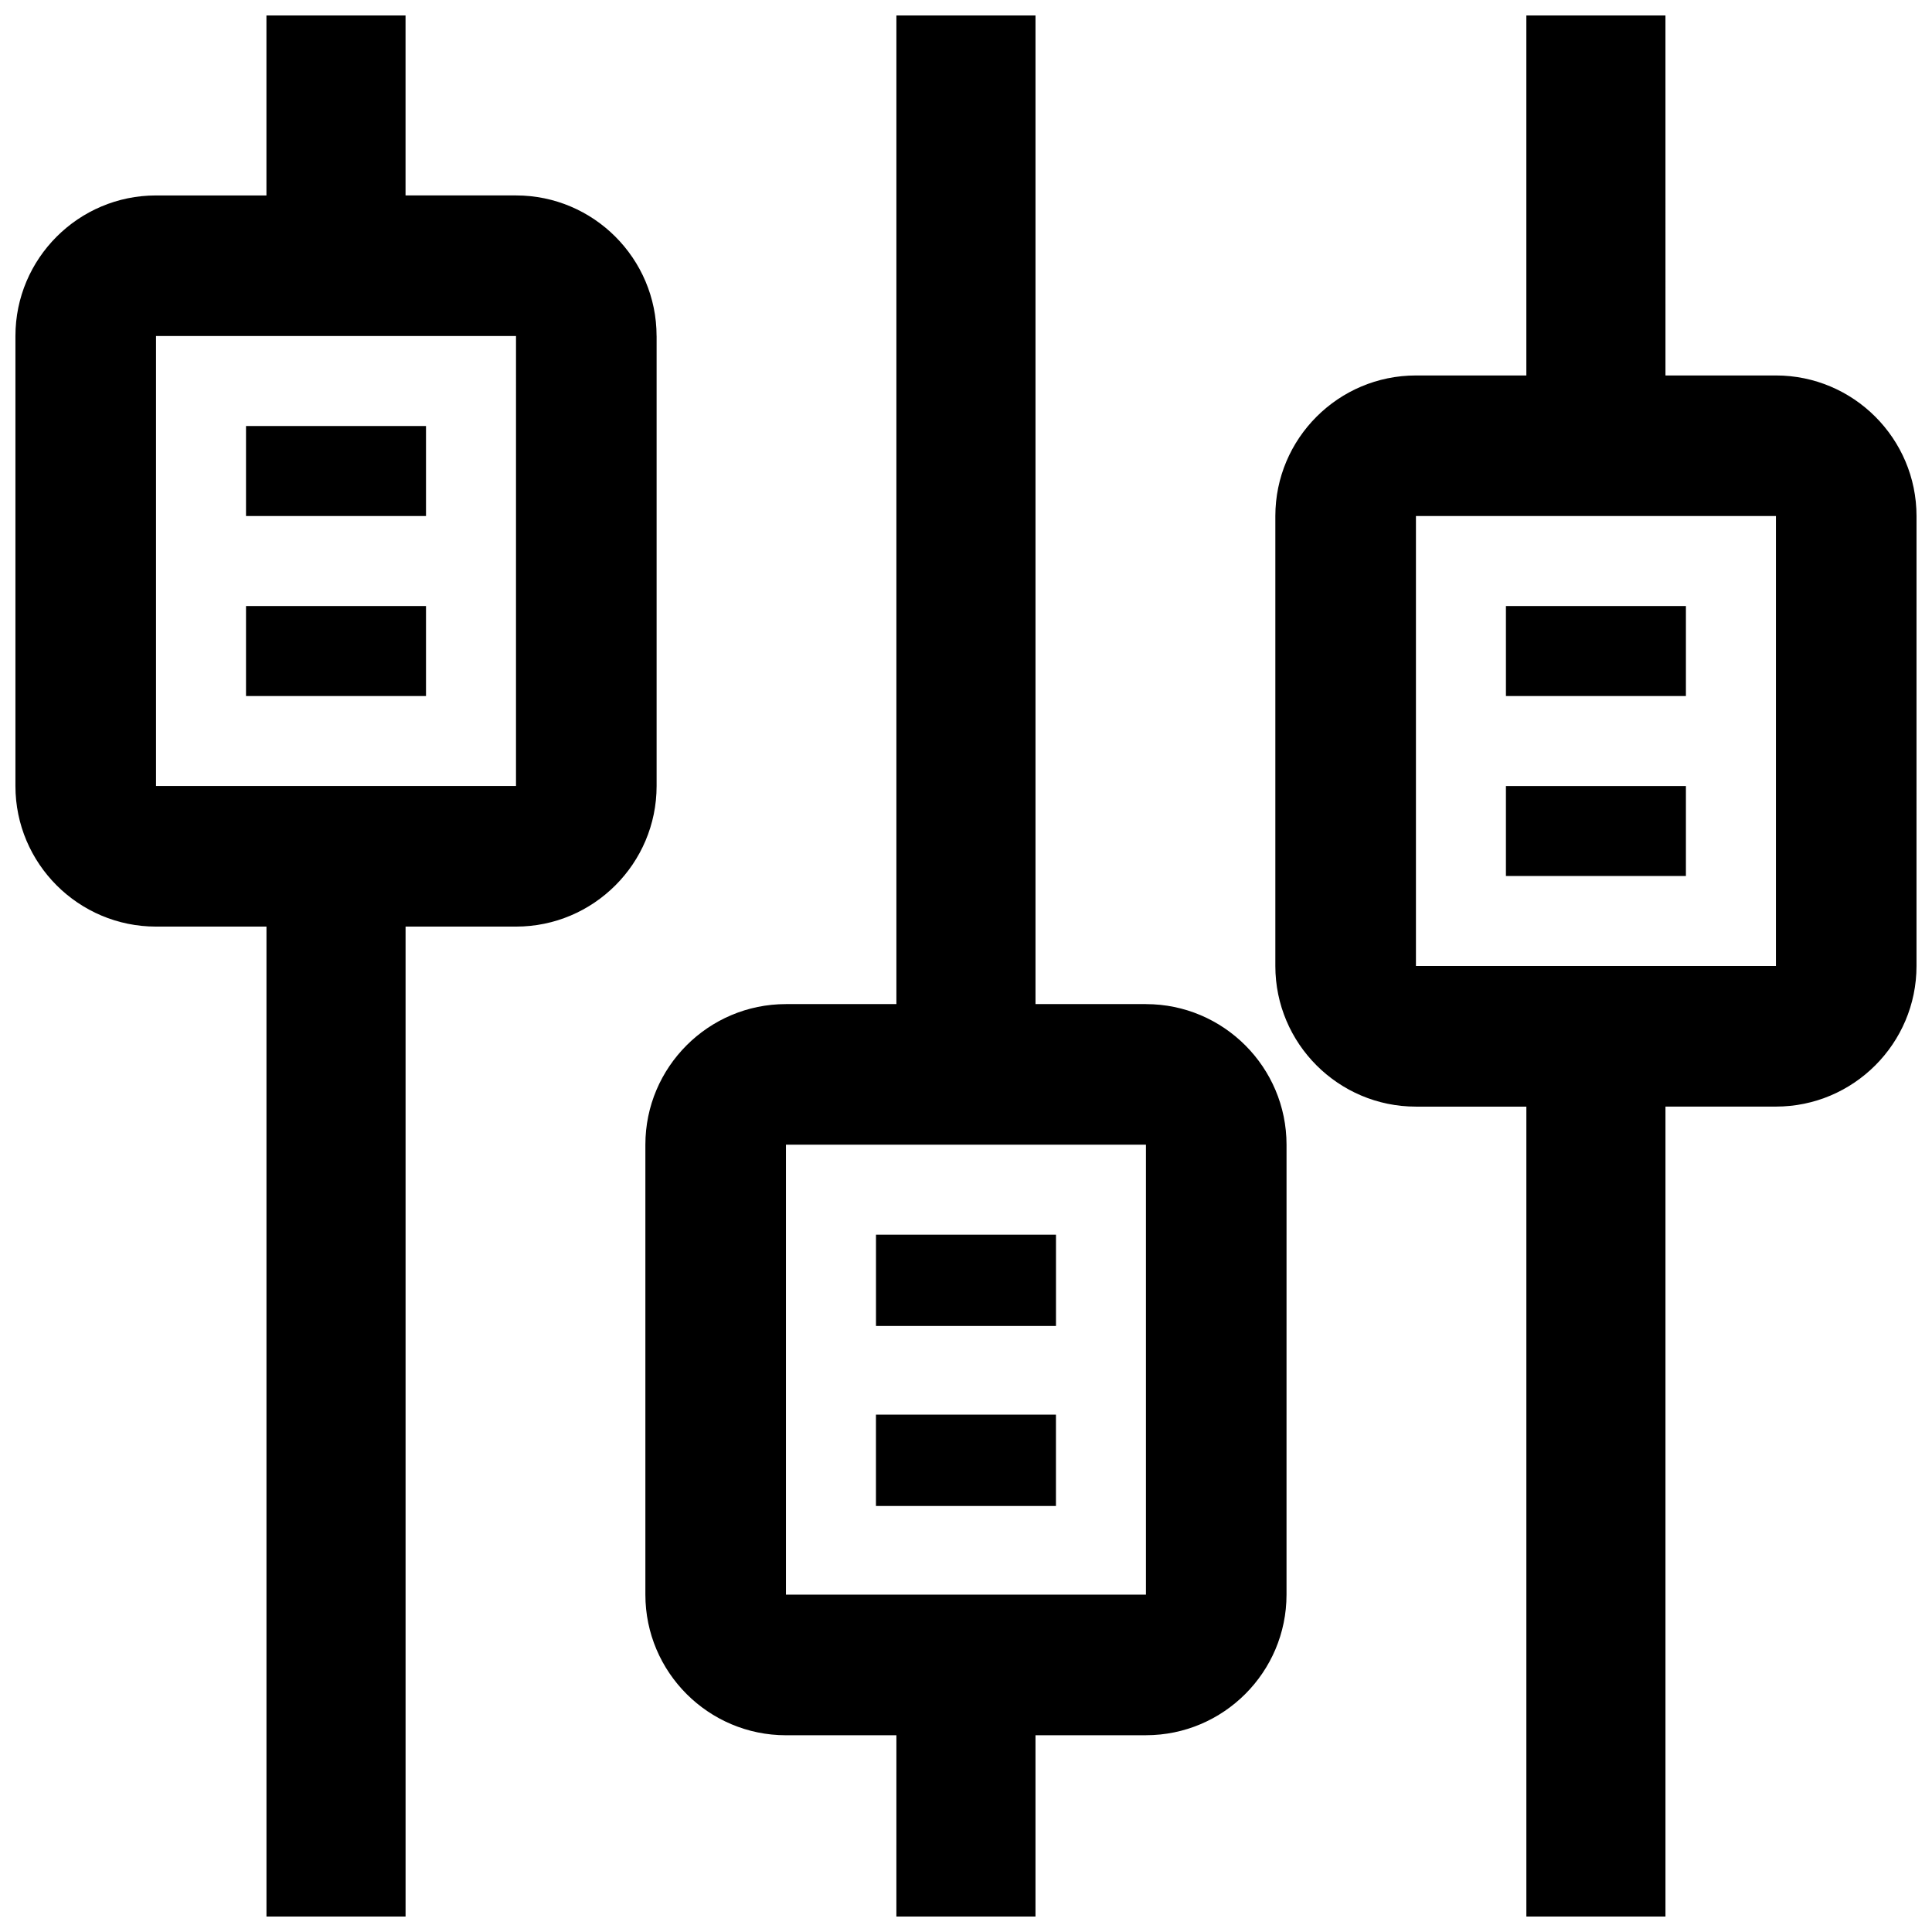 <?xml version="1.0" encoding="UTF-8"?>
<!-- Uploaded to: ICON Repo, www.iconrepo.com, Generator: ICON Repo Mixer Tools -->
<svg width="800px" height="800px" version="1.1" viewBox="144 144 512 512" xmlns="http://www.w3.org/2000/svg">
 <defs>
  <clipPath id="a">
   <path d="m148.09 148.09h503.81v503.81h-503.81z"/>
  </clipPath>
 </defs>
 <g clip-path="url(#a)">
  <path d="m318 233.05c0-20.539-16.711-37.258-37.258-37.258h-29.27v-47.695h-36.863v47.699h-29.27c-20.539 0-37.25 16.711-37.25 37.254v119.25c0 20.539 16.711 37.258 37.258 37.258h29.27v262.35h36.863v-262.35h29.27c20.539 0 37.258-16.711 37.258-37.258v-119.25zm-37.254 119.25h-95.398v-119.25h95.402zm143.1 143.1h-47.699v-24.195h47.699zm-166.95-214.65h-47.699v-23.852h47.699zm0 47.703h-47.699v-23.852h47.699zm333.89 47.699h-47.699v-23.844h47.699zm23.852-132.65h-29.27l-0.004-95.402h-36.863v95.402h-29.262c-20.547 0-37.258 16.711-37.258 37.258v119.25c0 20.539 16.707 37.258 37.258 37.258h29.266v214.64h36.863v-214.65h29.27c20.539 0 37.258-16.711 37.258-37.258l0.004-119.25c-0.008-20.539-16.719-37.25-37.262-37.25zm0 156.5h-95.398v-119.25h95.402v119.25zm-71.547-71.551-0.004-23.852h47.699v23.852zm-95.402 81.645h-29.27v-262h-36.863v262h-29.266c-20.547 0-37.258 16.707-37.258 37.258v119.25c0 20.539 16.711 37.258 37.258 37.258h29.266l-0.004 48.047h36.863v-48.055h29.27c20.539 0 37.258-16.711 37.258-37.258l0.004-119.24c-0.008-20.547-16.719-37.254-37.258-37.254zm0 156.5h-95.402v-119.25h95.402zm-71.551-23.848v-23.848h47.699v24.199h-47.699z"/>
 </g>
</svg>